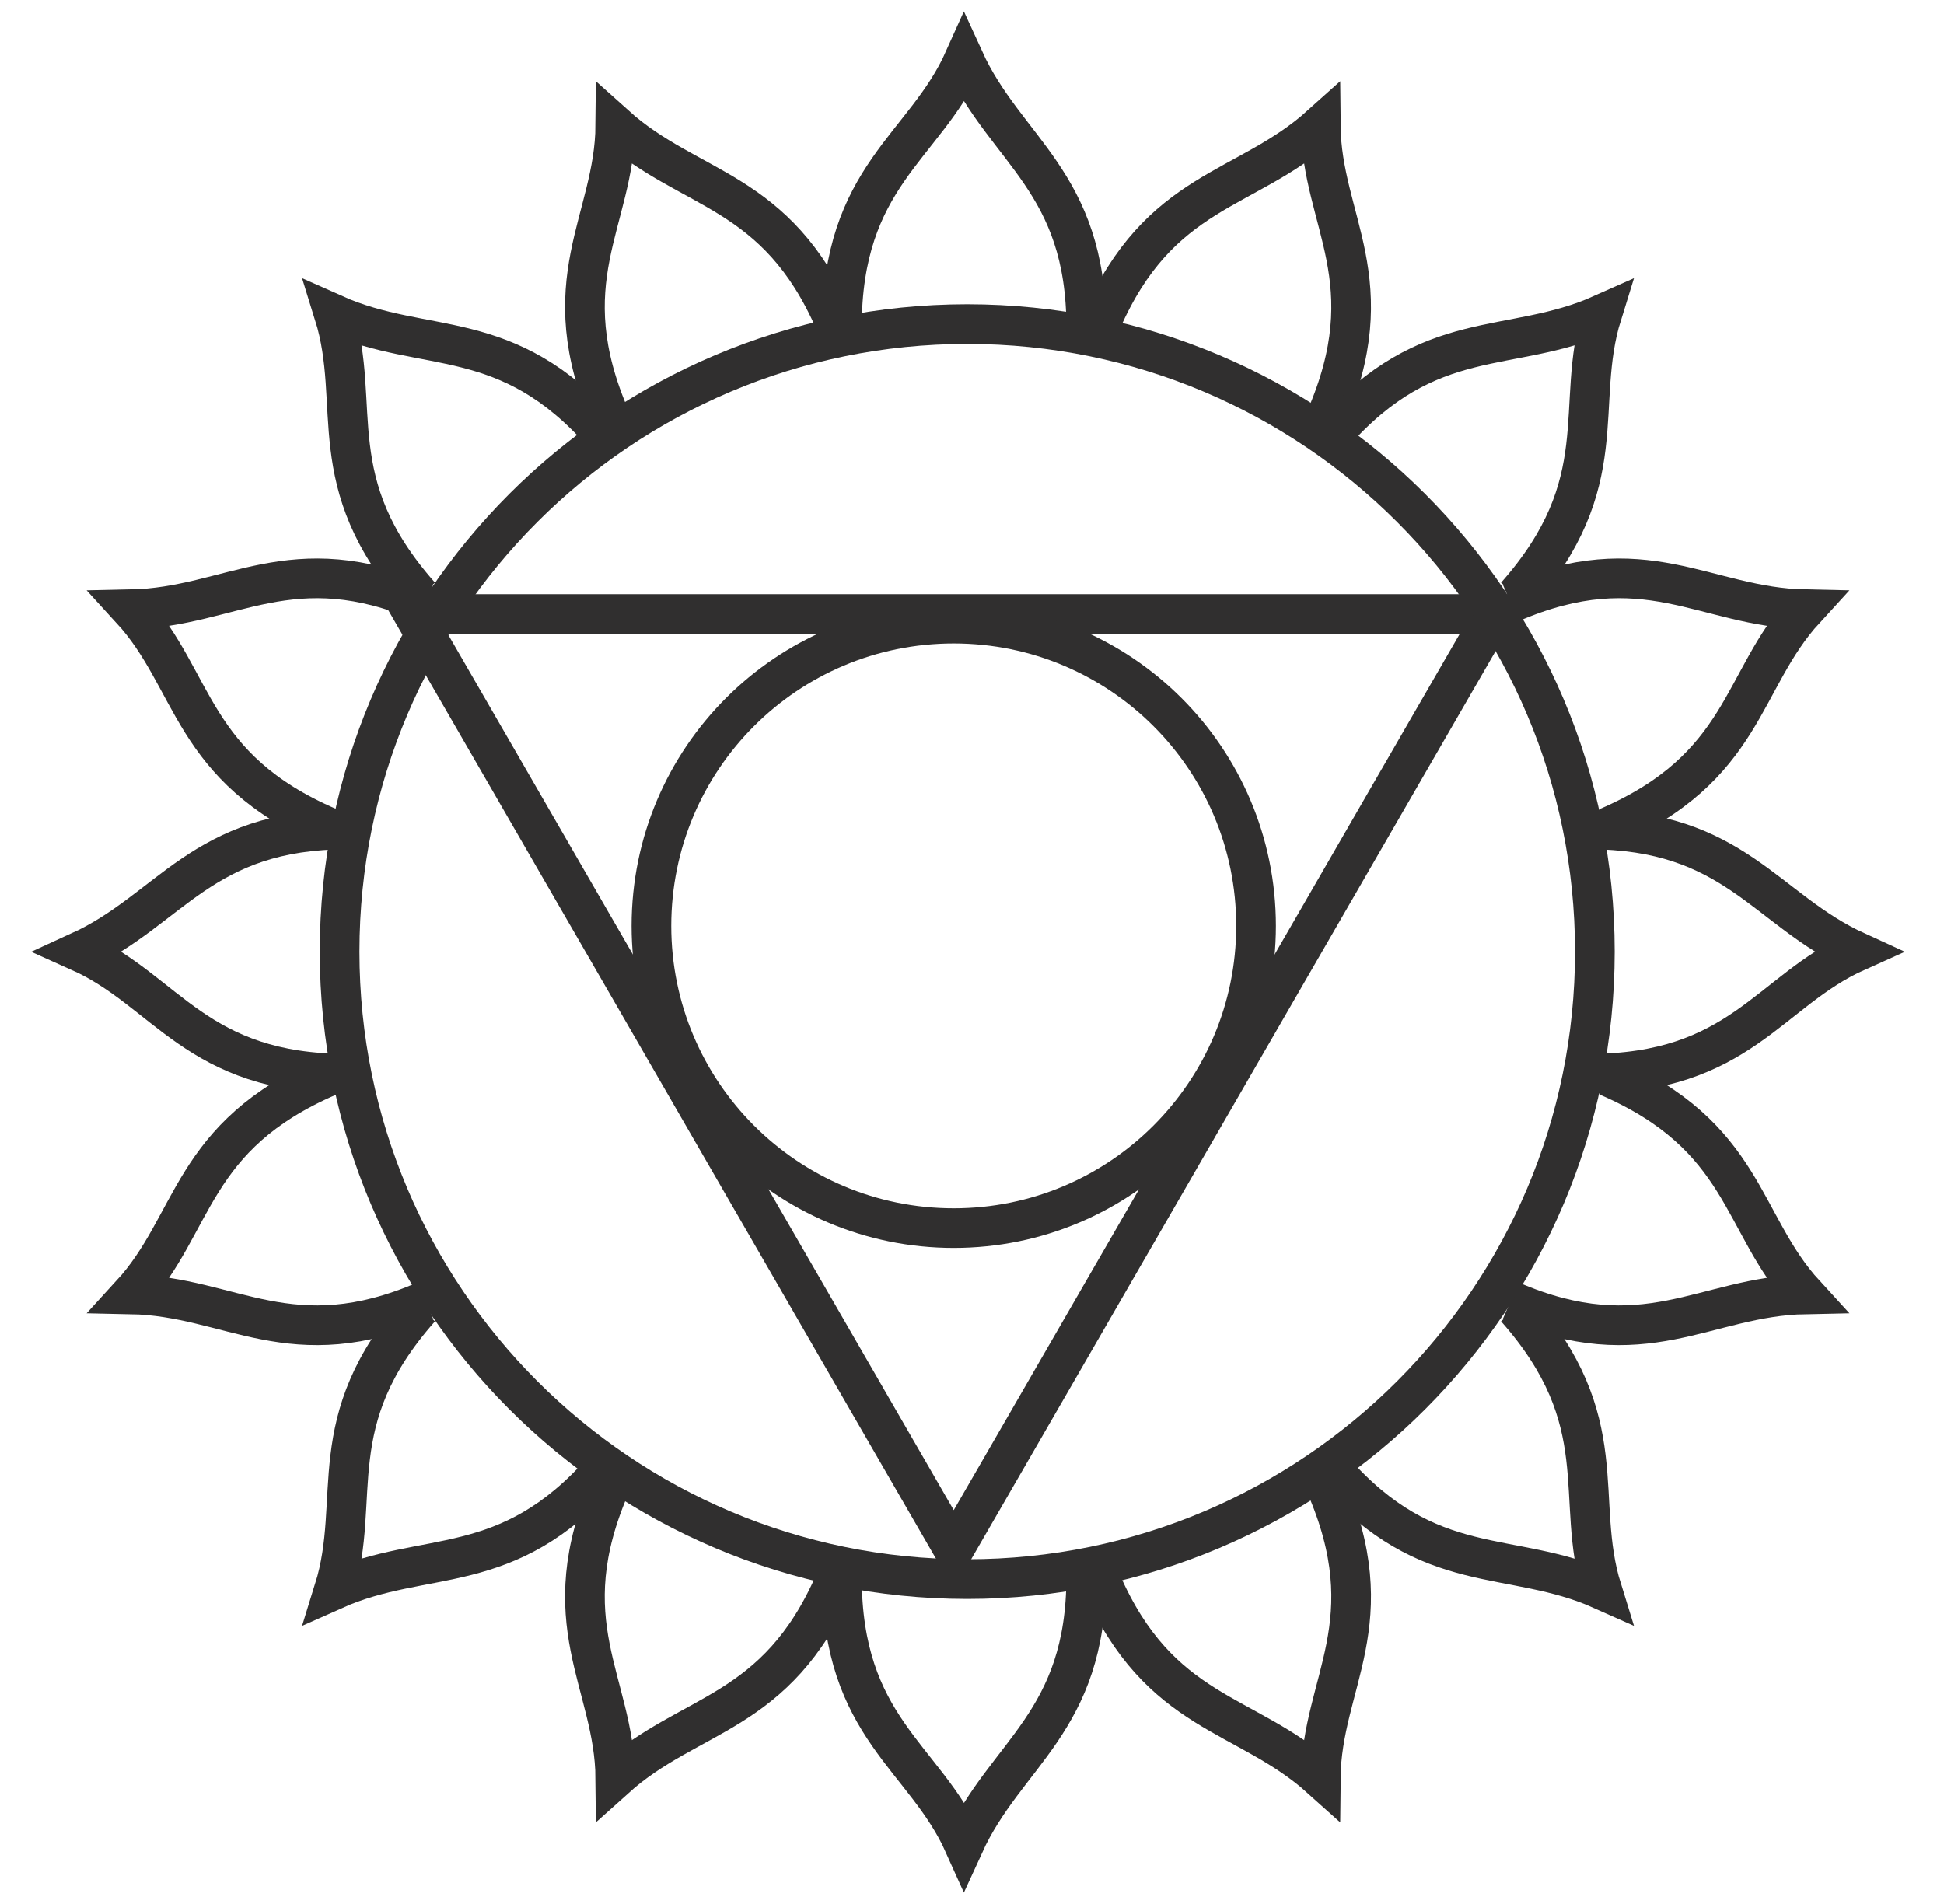 <svg width="49" height="48" viewBox="0 0 49 48" fill="none" xmlns="http://www.w3.org/2000/svg">
<path d="M21.22 8.26C21.22 4.44 23.31 3.71 24.3 1.5C25.35 3.8 27.38 4.58 27.38 8.26" stroke="#302F2F" stroke-miterlimit="10"/>
<path d="M8.76 27.07C4.94 27.07 4.21 24.98 2 23.99C4.3 22.94 5.08 20.91 8.76 20.91" stroke="#302F2F" stroke-miterlimit="10"/>
<path d="M15.4 10.58C13.87 7.08 15.49 5.58 15.51 3.16C17.39 4.85 19.57 4.74 21.04 8.11" stroke="#302F2F" stroke-miterlimit="10"/>
<path d="M10.59 15.02C8.06 12.16 9.14 10.23 8.42 7.92C10.73 8.95 12.77 8.18 15.2 10.94" stroke="#302F2F" stroke-miterlimit="10"/>
<path d="M8.29 20.86C4.78 19.35 4.94 17.15 3.3 15.36C5.83 15.31 7.34 13.74 10.72 15.2" stroke="#302F2F" stroke-miterlimit="10"/>
<path d="M40.04 27.07C43.86 27.07 44.59 24.98 46.8 23.99C44.5 22.94 43.72 20.91 40.04 20.91" stroke="#302F2F" stroke-miterlimit="10"/>
<path d="M33.4 10.58C34.93 7.08 33.31 5.58 33.29 3.16C31.41 4.85 29.23 4.74 27.76 8.11" stroke="#302F2F" stroke-miterlimit="10"/>
<path d="M38.21 15.02C40.74 12.16 39.66 10.23 40.38 7.92C38.07 8.95 36.03 8.18 33.6 10.94" stroke="#302F2F" stroke-miterlimit="10"/>
<path d="M40.51 20.86C44.02 19.35 43.86 17.15 45.5 15.36C42.97 15.31 41.46 13.74 38.08 15.2" stroke="#302F2F" stroke-miterlimit="10"/>
<path d="M21.22 39.74C21.22 43.56 23.31 44.29 24.3 46.5C25.35 44.2 27.38 43.42 27.38 39.74" stroke="#302F2F" stroke-miterlimit="10"/>
<path d="M15.4 37.41C13.87 40.91 15.49 42.41 15.51 44.83C17.39 43.14 19.57 43.25 21.04 39.88" stroke="#302F2F" stroke-miterlimit="10"/>
<path d="M10.59 32.98C8.06 35.84 9.14 37.77 8.42 40.081C10.73 39.05 12.77 39.821 15.2 37.06" stroke="#302F2F" stroke-miterlimit="10"/>
<path d="M8.29 27.131C4.78 28.641 4.94 30.841 3.3 32.631C5.83 32.681 7.34 34.251 10.72 32.791" stroke="#302F2F" stroke-miterlimit="10"/>
<path d="M33.4 37.41C34.93 40.91 33.31 42.41 33.29 44.83C31.41 43.14 29.23 43.25 27.76 39.88" stroke="#302F2F" stroke-miterlimit="10"/>
<path d="M38.21 32.98C40.74 35.84 39.66 37.77 40.38 40.081C38.07 39.05 36.03 39.821 33.6 37.06" stroke="#302F2F" stroke-miterlimit="10"/>
<path d="M40.51 27.131C44.02 28.641 43.86 30.841 45.5 32.631C42.97 32.681 41.46 34.251 38.08 32.791" stroke="#302F2F" stroke-miterlimit="10"/>
<path d="M24.04 39.071L37.66 15.48H10.42L24.04 39.071Z" stroke="#302F2F" stroke-miterlimit="10"/>
<path d="M24.38 39.81C33.117 39.81 40.2 32.727 40.2 23.99C40.2 15.253 33.117 8.17 24.38 8.17C15.642 8.17 8.56 15.253 8.56 23.99C8.56 32.727 15.642 39.81 24.38 39.81Z" stroke="#302F2F" stroke-miterlimit="10"/>
<path d="M24.04 30.961C28.248 30.961 31.66 27.549 31.66 23.341C31.66 19.132 28.248 15.721 24.04 15.721C19.831 15.721 16.42 19.132 16.42 23.341C16.42 27.549 19.831 30.961 24.04 30.961Z" stroke="#302F2F" stroke-miterlimit="10"/>
</svg>
